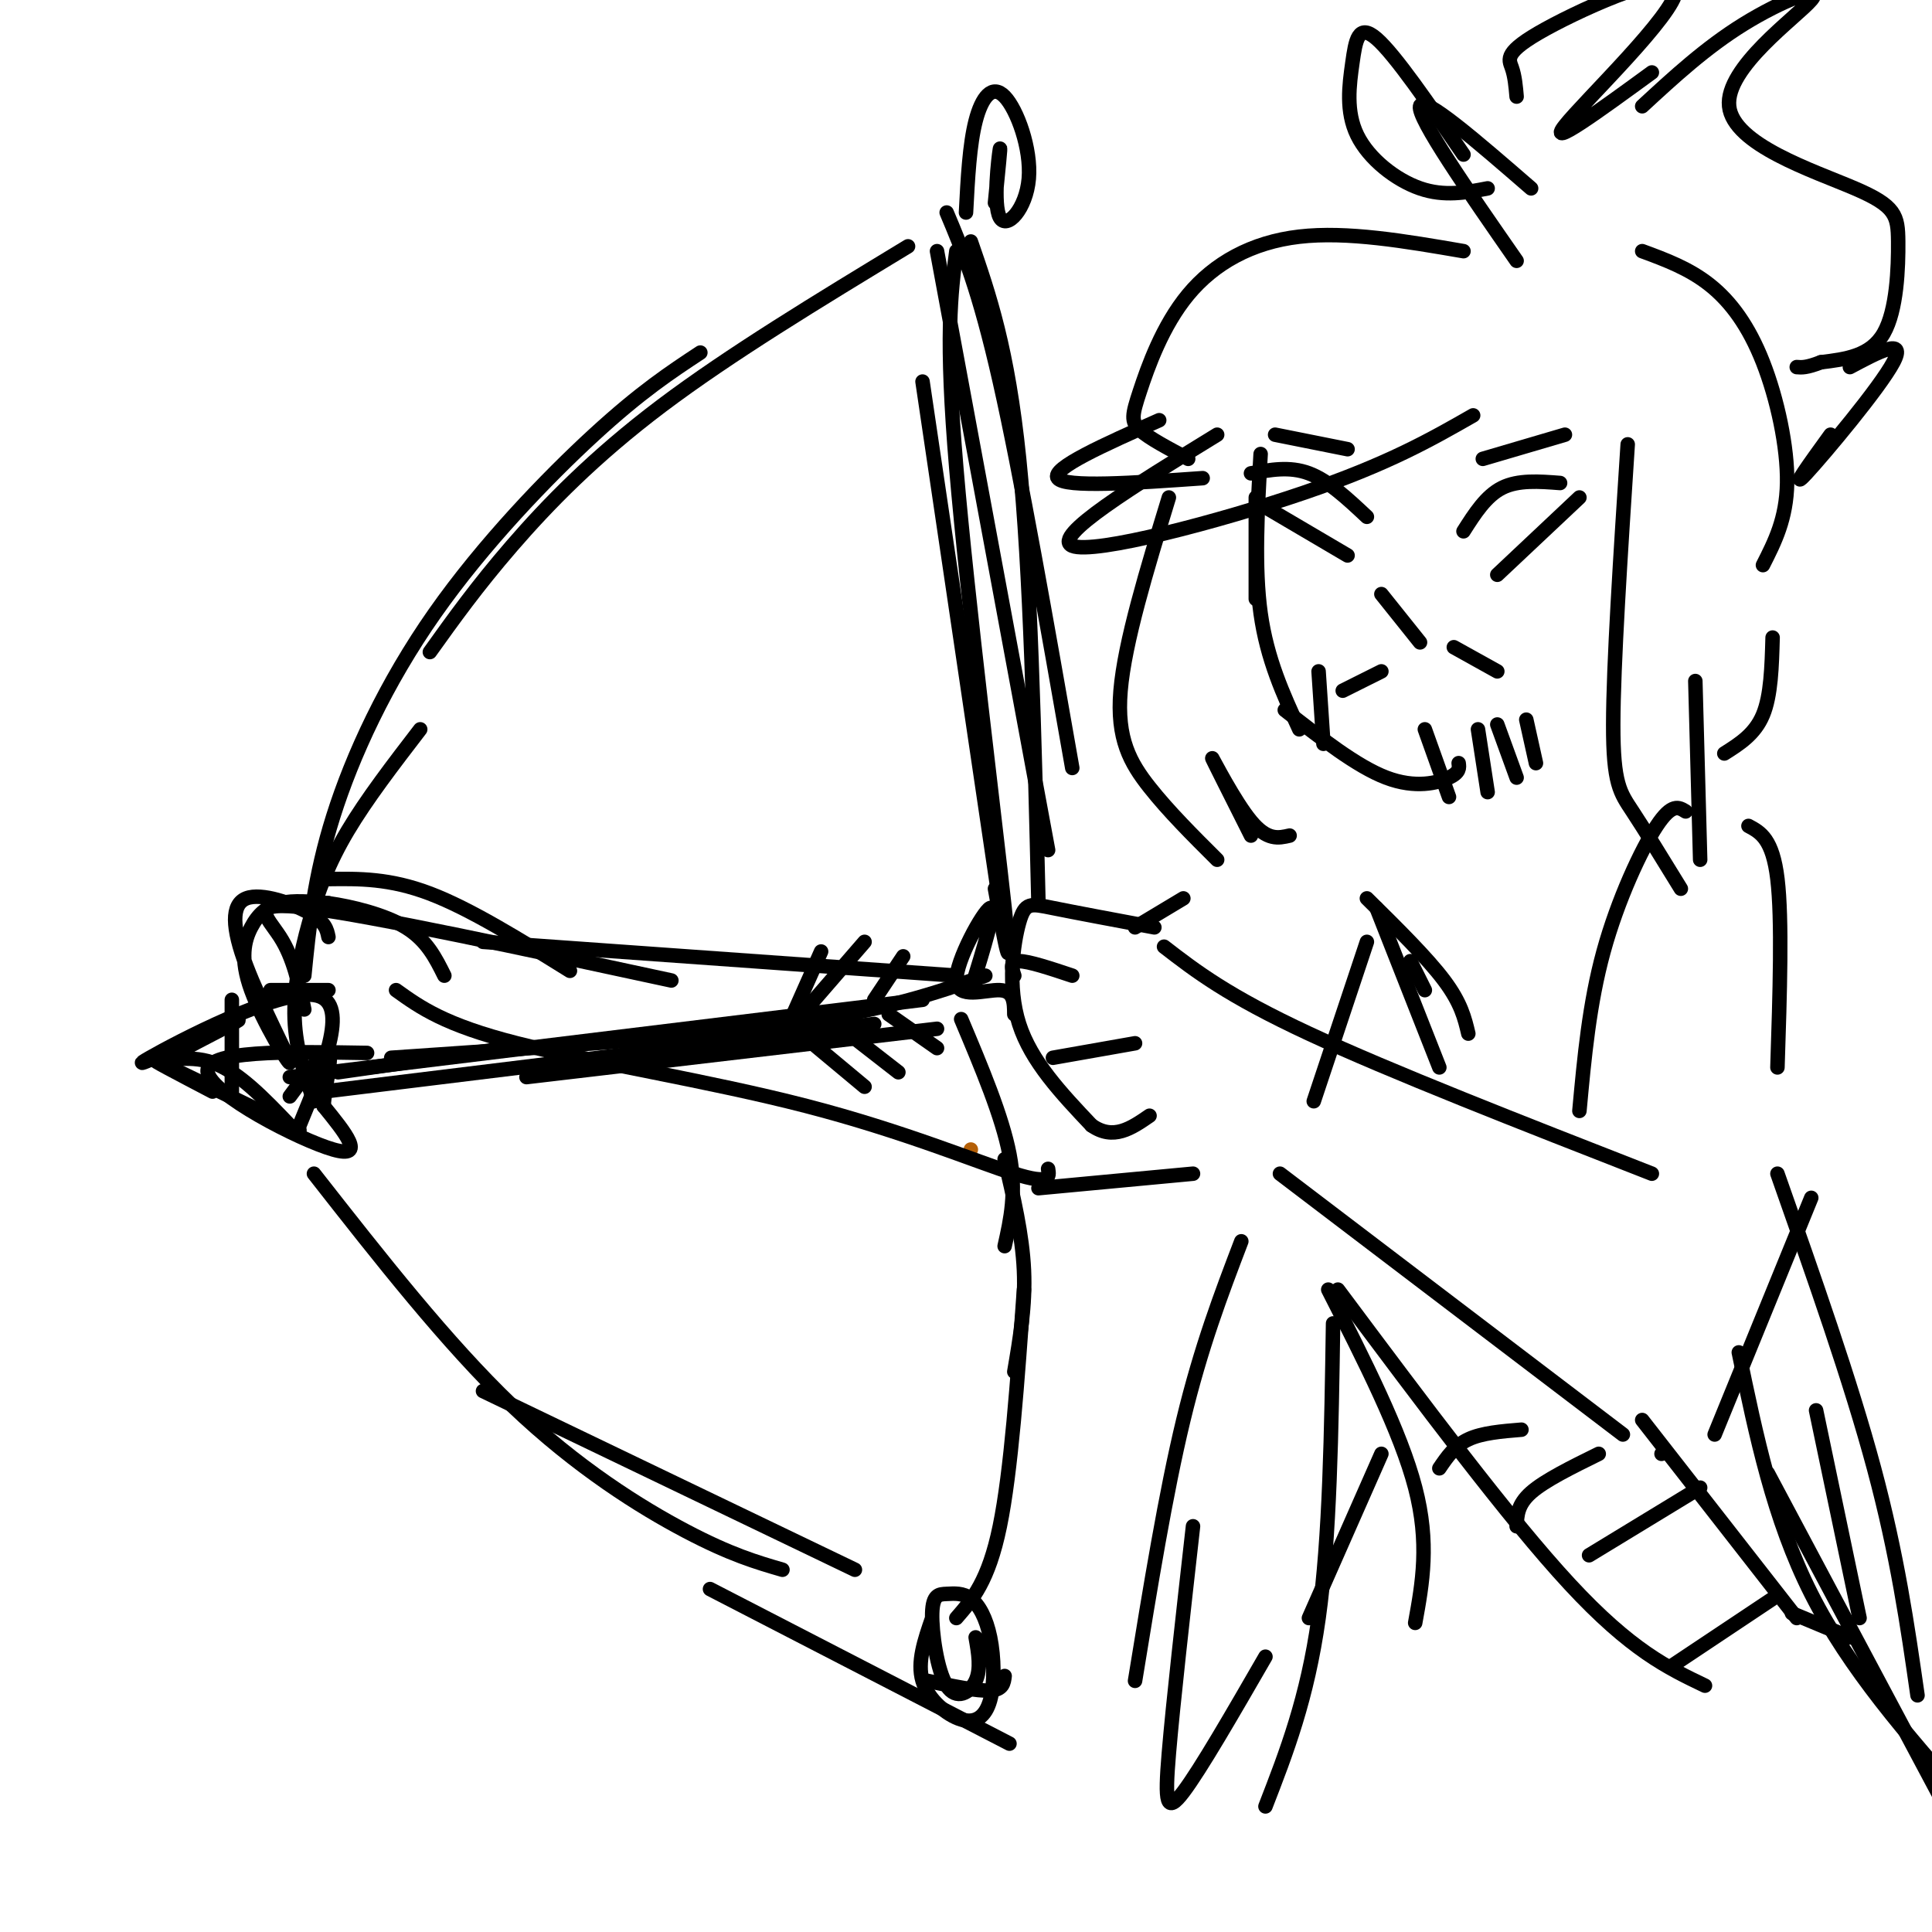 <svg viewBox='0 0 400 400' version='1.1' xmlns='http://www.w3.org/2000/svg' xmlns:xlink='http://www.w3.org/1999/xlink'><g fill='none' stroke='#b45f06' stroke-width='3' stroke-linecap='round' stroke-linejoin='round'><path d='M201,238c0.000,0.000 0.000,0.000 0,0'/></g>
<g fill='none' stroke='#000000' stroke-width='3' stroke-linecap='round' stroke-linejoin='round'><path d='M260,103c0.000,0.000 0.000,21.000 0,21'/><path d='M261,94c-0.667,11.750 -1.333,23.500 0,33c1.333,9.500 4.667,16.750 8,24'/><path d='M266,147c7.467,5.844 14.933,11.689 21,14c6.067,2.311 10.733,1.089 13,0c2.267,-1.089 2.133,-2.044 2,-3'/><path d='M273,139c0.000,0.000 1.000,15.000 1,15'/><path d='M278,143c0.000,0.000 8.000,-4.000 8,-4'/><path d='M301,134c0.000,0.000 9.000,5.000 9,5'/><path d='M295,151c0.000,0.000 5.000,14.000 5,14'/><path d='M306,151c0.000,0.000 2.000,13.000 2,13'/><path d='M310,150c0.000,0.000 4.000,11.000 4,11'/><path d='M316,149c0.000,0.000 2.000,9.000 2,9'/><path d='M303,110c2.333,-3.667 4.667,-7.333 8,-9c3.333,-1.667 7.667,-1.333 12,-1'/><path d='M310,119c0.000,0.000 17.000,-16.000 17,-16'/><path d='M324,90c0.000,0.000 -17.000,5.000 -17,5'/><path d='M259,98c4.000,-0.750 8.000,-1.500 12,0c4.000,1.500 8.000,5.250 12,9'/><path d='M262,105c0.000,0.000 17.000,10.000 17,10'/><path d='M264,90c0.000,0.000 15.000,3.000 15,3'/><path d='M286,123c0.000,0.000 8.000,10.000 8,10'/><path d='M239,192c-8.173,-1.530 -16.345,-3.060 -21,-4c-4.655,-0.940 -5.792,-1.292 -7,3c-1.208,4.292 -2.488,13.226 0,21c2.488,7.774 8.744,14.387 15,21'/><path d='M226,233c4.500,3.167 8.250,0.583 12,-2'/><path d='M218,219c0.000,0.000 17.000,-3.000 17,-3'/><path d='M210,202c-0.500,-1.500 -1.000,-3.000 1,-3c2.000,0.000 6.500,1.500 11,3'/><path d='M204,202c-10.250,3.583 -20.500,7.167 -41,10c-20.500,2.833 -51.250,4.917 -82,7'/><path d='M60,223c0.000,0.000 131.000,-16.000 131,-16'/><path d='M201,205c2.732,-8.851 5.464,-17.702 4,-17c-1.464,0.702 -7.125,10.958 -7,15c0.125,4.042 6.036,1.869 9,2c2.964,0.131 2.982,2.565 3,5'/><path d='M76,218c-16.867,-0.289 -33.733,-0.578 -33,4c0.733,4.578 19.067,14.022 26,16c6.933,1.978 2.467,-3.511 -2,-9'/><path d='M67,229c0.267,-4.244 1.933,-10.356 1,-11c-0.933,-0.644 -4.467,4.178 -8,9'/><path d='M65,228c-1.881,-5.363 -3.762,-10.726 -4,-17c-0.238,-6.274 1.167,-13.458 3,-20c1.833,-6.542 4.095,-12.440 8,-19c3.905,-6.560 9.452,-13.780 15,-21'/><path d='M63,202c1.012,-10.196 2.024,-20.393 6,-33c3.976,-12.607 10.917,-27.625 21,-42c10.083,-14.375 23.310,-28.107 33,-37c9.690,-8.893 15.845,-12.946 22,-17'/><path d='M89,135c4.867,-6.800 9.733,-13.600 17,-22c7.267,-8.400 16.933,-18.400 31,-29c14.067,-10.600 32.533,-21.800 51,-33'/><path d='M196,44c3.333,7.917 6.667,15.833 11,35c4.333,19.167 9.667,49.583 15,80'/><path d='M201,50c3.833,11.083 7.667,22.167 10,45c2.333,22.833 3.167,57.417 4,92'/><path d='M194,52c0.000,0.000 23.000,124.000 23,124'/><path d='M65,243c13.756,17.556 27.511,35.111 41,48c13.489,12.889 26.711,21.111 36,26c9.289,4.889 14.644,6.444 20,8'/><path d='M100,288c0.000,0.000 77.000,37.000 77,37'/><path d='M198,335c3.333,-3.833 6.667,-7.667 9,-19c2.333,-11.333 3.667,-30.167 5,-49'/><path d='M210,284c1.167,-6.833 2.333,-13.667 2,-21c-0.333,-7.333 -2.167,-15.167 -4,-23'/><path d='M208,258c1.250,-5.583 2.500,-11.167 1,-19c-1.500,-7.833 -5.750,-17.917 -10,-28'/><path d='M208,194c0.000,0.000 -17.000,-115.000 -17,-115'/><path d='M206,184c1.956,10.800 3.911,21.600 2,4c-1.911,-17.600 -7.689,-63.600 -10,-91c-2.311,-27.400 -1.156,-36.200 0,-45'/><path d='M200,44c0.367,-7.048 0.733,-14.096 2,-19c1.267,-4.904 3.433,-7.665 6,-5c2.567,2.665 5.533,10.756 5,17c-0.533,6.244 -4.567,10.643 -6,8c-1.433,-2.643 -0.267,-12.326 0,-14c0.267,-1.674 -0.367,4.663 -1,11'/><path d='M193,335c-1.576,4.556 -3.151,9.112 -2,13c1.151,3.888 5.029,7.108 8,8c2.971,0.892 5.036,-0.546 6,-4c0.964,-3.454 0.828,-8.926 0,-13c-0.828,-4.074 -2.347,-6.750 -4,-8c-1.653,-1.250 -3.440,-1.075 -5,-1c-1.560,0.075 -2.892,0.051 -3,4c-0.108,3.949 1.009,11.871 3,15c1.991,3.129 4.854,1.465 6,-1c1.146,-2.465 0.573,-5.733 0,-9'/><path d='M62,233c5.356,-12.978 10.711,-25.956 3,-27c-7.711,-1.044 -28.489,9.844 -34,13c-5.511,3.156 4.244,-1.422 14,-6'/><path d='M45,213c3.726,-1.604 6.040,-2.616 3,-1c-3.040,1.616 -11.434,5.858 -13,7c-1.566,1.142 3.695,-0.817 9,1c5.305,1.817 10.652,7.408 16,13'/><path d='M44,226c-7.000,-3.667 -14.000,-7.333 -11,-6c3.000,1.333 16.000,7.667 29,14'/><path d='M48,226c0.000,0.000 0.000,-19.000 0,-19'/><path d='M56,205c0.000,0.000 12.000,0.000 12,0'/><path d='M70,222c0.000,0.000 35.000,-5.000 35,-5'/><path d='M67,226c0.000,0.000 114.000,-14.000 114,-14'/><path d='M109,223c0.000,0.000 85.000,-10.000 85,-10'/><path d='M162,215c0.000,0.000 8.000,-18.000 8,-18'/><path d='M166,210c0.000,0.000 0.000,0.000 0,0'/><path d='M166,210c0.000,0.000 13.000,-15.000 13,-15'/><path d='M167,215c0.000,0.000 12.000,10.000 12,10'/><path d='M177,215c0.000,0.000 9.000,7.000 9,7'/><path d='M181,207c0.000,0.000 6.000,-9.000 6,-9'/><path d='M184,210c0.000,0.000 10.000,7.000 10,7'/><path d='M241,196c6.583,5.083 13.167,10.167 30,18c16.833,7.833 43.917,18.417 71,29'/><path d='M265,243c0.000,0.000 71.000,54.000 71,54'/><path d='M327,230c1.022,-11.111 2.044,-22.222 5,-33c2.956,-10.778 7.844,-21.222 11,-26c3.156,-4.778 4.578,-3.889 6,-3'/><path d='M362,171c2.500,1.333 5.000,2.667 6,11c1.000,8.333 0.500,23.667 0,39'/><path d='M240,87c-11.250,5.000 -22.500,10.000 -21,12c1.500,2.000 15.750,1.000 30,0'/><path d='M242,103c-4.578,15.000 -9.156,30.000 -10,40c-0.844,10.000 2.044,15.000 6,20c3.956,5.000 8.978,10.000 14,15'/><path d='M259,173c-4.089,-8.133 -8.178,-16.267 -8,-16c0.178,0.267 4.622,8.933 8,13c3.378,4.067 5.689,3.533 8,3'/><path d='M337,92c-1.489,22.844 -2.978,45.689 -3,58c-0.022,12.311 1.422,14.089 4,18c2.578,3.911 6.289,9.956 10,16'/><path d='M352,178c0.000,0.000 -1.000,-37.000 -1,-37'/><path d='M357,156c3.167,-2.000 6.333,-4.000 8,-8c1.667,-4.000 1.833,-10.000 2,-16'/><path d='M252,90c-17.222,10.578 -34.444,21.156 -30,23c4.444,1.844 30.556,-5.044 48,-11c17.444,-5.956 26.222,-10.978 35,-16'/><path d='M317,39c-11.250,-9.750 -22.500,-19.500 -23,-17c-0.500,2.500 9.750,17.250 20,32'/><path d='M303,52c-12.053,-2.075 -24.105,-4.150 -34,-3c-9.895,1.150 -17.632,5.525 -23,12c-5.368,6.475 -8.368,15.051 -10,20c-1.632,4.949 -1.895,6.271 0,8c1.895,1.729 5.947,3.864 10,6'/><path d='M340,52c4.851,1.792 9.702,3.583 14,7c4.298,3.417 8.042,8.458 11,16c2.958,7.542 5.131,17.583 5,25c-0.131,7.417 -2.565,12.208 -5,17'/><path d='M308,39c-4.486,0.869 -8.973,1.738 -14,0c-5.027,-1.738 -10.595,-6.085 -13,-11c-2.405,-4.915 -1.648,-10.400 -1,-15c0.648,-4.600 1.185,-8.314 5,-5c3.815,3.314 10.907,13.657 18,24'/><path d='M314,20c-0.185,-2.113 -0.370,-4.226 -1,-6c-0.630,-1.774 -1.705,-3.207 7,-8c8.705,-4.793 27.190,-12.944 27,-8c-0.190,4.944 -19.054,22.984 -23,28c-3.946,5.016 7.027,-2.992 18,-11'/><path d='M340,22c6.583,-6.076 13.165,-12.151 21,-17c7.835,-4.849 16.921,-8.470 14,-5c-2.921,3.470 -17.849,14.032 -17,22c0.849,7.968 17.475,13.342 26,17c8.525,3.658 8.949,5.600 9,11c0.051,5.400 -0.271,14.257 -3,19c-2.729,4.743 -7.864,5.371 -13,6'/><path d='M377,75c-3.000,1.167 -4.000,1.083 -5,1'/><path d='M383,76c5.911,-3.156 11.822,-6.311 9,-1c-2.822,5.311 -14.378,19.089 -18,23c-3.622,3.911 0.689,-2.044 5,-8'/><path d='M283,186c6.250,6.167 12.500,12.333 16,17c3.500,4.667 4.250,7.833 5,11'/><path d='M292,199c0.000,0.000 3.000,6.000 3,6'/><path d='M283,195c0.000,0.000 -11.000,33.000 -11,33'/><path d='M355,297c0.000,0.000 20.000,-49.000 20,-49'/><path d='M344,301c0.000,0.000 0.000,0.000 0,0'/><path d='M360,280c3.583,17.250 7.167,34.500 15,50c7.833,15.500 19.917,29.250 32,43'/><path d='M366,305c0.000,0.000 41.000,77.000 41,77'/><path d='M285,188c0.000,0.000 13.000,33.000 13,33'/><path d='M277,267c17.667,23.667 35.333,47.333 48,61c12.667,13.667 20.333,17.333 28,21'/><path d='M346,345c0.000,0.000 21.000,-14.000 21,-14'/><path d='M340,294c0.000,0.000 32.000,41.000 32,41'/><path d='M329,322c0.000,0.000 23.000,-14.000 23,-14'/><path d='M314,316c0.083,-2.250 0.167,-4.500 3,-7c2.833,-2.500 8.417,-5.250 14,-8'/><path d='M298,304c1.583,-2.333 3.167,-4.667 6,-6c2.833,-1.333 6.917,-1.667 11,-2'/><path d='M371,334c0.000,0.000 12.000,5.000 12,5'/><path d='M368,243c7.583,21.500 15.167,43.000 20,61c4.833,18.000 6.917,32.500 9,47'/><path d='M376,292c0.000,0.000 9.000,43.000 9,43'/><path d='M275,267c7.500,14.750 15.000,29.500 18,41c3.000,11.500 1.500,19.750 0,28'/><path d='M286,301c0.000,0.000 -15.000,34.000 -15,34'/><path d='M276,274c-0.333,22.167 -0.667,44.333 -3,61c-2.333,16.667 -6.667,27.833 -11,39'/><path d='M257,257c-4.167,10.917 -8.333,21.833 -12,37c-3.667,15.167 -6.833,34.583 -10,54'/><path d='M247,316c-2.067,18.333 -4.133,36.667 -5,47c-0.867,10.333 -0.533,12.667 3,8c3.533,-4.667 10.267,-16.333 17,-28'/><path d='M63,209c-1.111,-5.333 -2.222,-10.667 -5,-15c-2.778,-4.333 -7.222,-7.667 6,-6c13.222,1.667 44.111,8.333 75,15'/><path d='M100,195c0.000,0.000 98.000,7.000 98,7'/><path d='M82,205c5.018,3.601 10.036,7.202 25,11c14.964,3.798 39.875,7.792 60,13c20.125,5.208 35.464,11.631 43,14c7.536,2.369 7.268,0.685 7,-1'/><path d='M215,246c0.000,0.000 32.000,-3.000 32,-3'/><path d='M235,192c0.000,0.000 10.000,-6.000 10,-6'/><path d='M68,194c-0.308,-1.537 -0.617,-3.074 -4,-5c-3.383,-1.926 -9.841,-4.240 -13,-3c-3.159,1.240 -3.017,6.034 0,14c3.017,7.966 8.911,19.104 9,20c0.089,0.896 -5.626,-8.451 -8,-15c-2.374,-6.549 -1.409,-10.302 0,-13c1.409,-2.698 3.260,-4.342 6,-5c2.740,-0.658 6.370,-0.329 10,0'/><path d='M68,187c4.756,0.667 11.644,2.333 16,5c4.356,2.667 6.178,6.333 8,10'/><path d='M68,182c6.333,-0.083 12.667,-0.167 21,3c8.333,3.167 18.667,9.583 29,16'/><path d='M147,329c0.000,0.000 62.000,32.000 62,32'/><path d='M192,348c5.167,1.083 10.333,2.167 13,2c2.667,-0.167 2.833,-1.583 3,-3'/></g>
</svg>